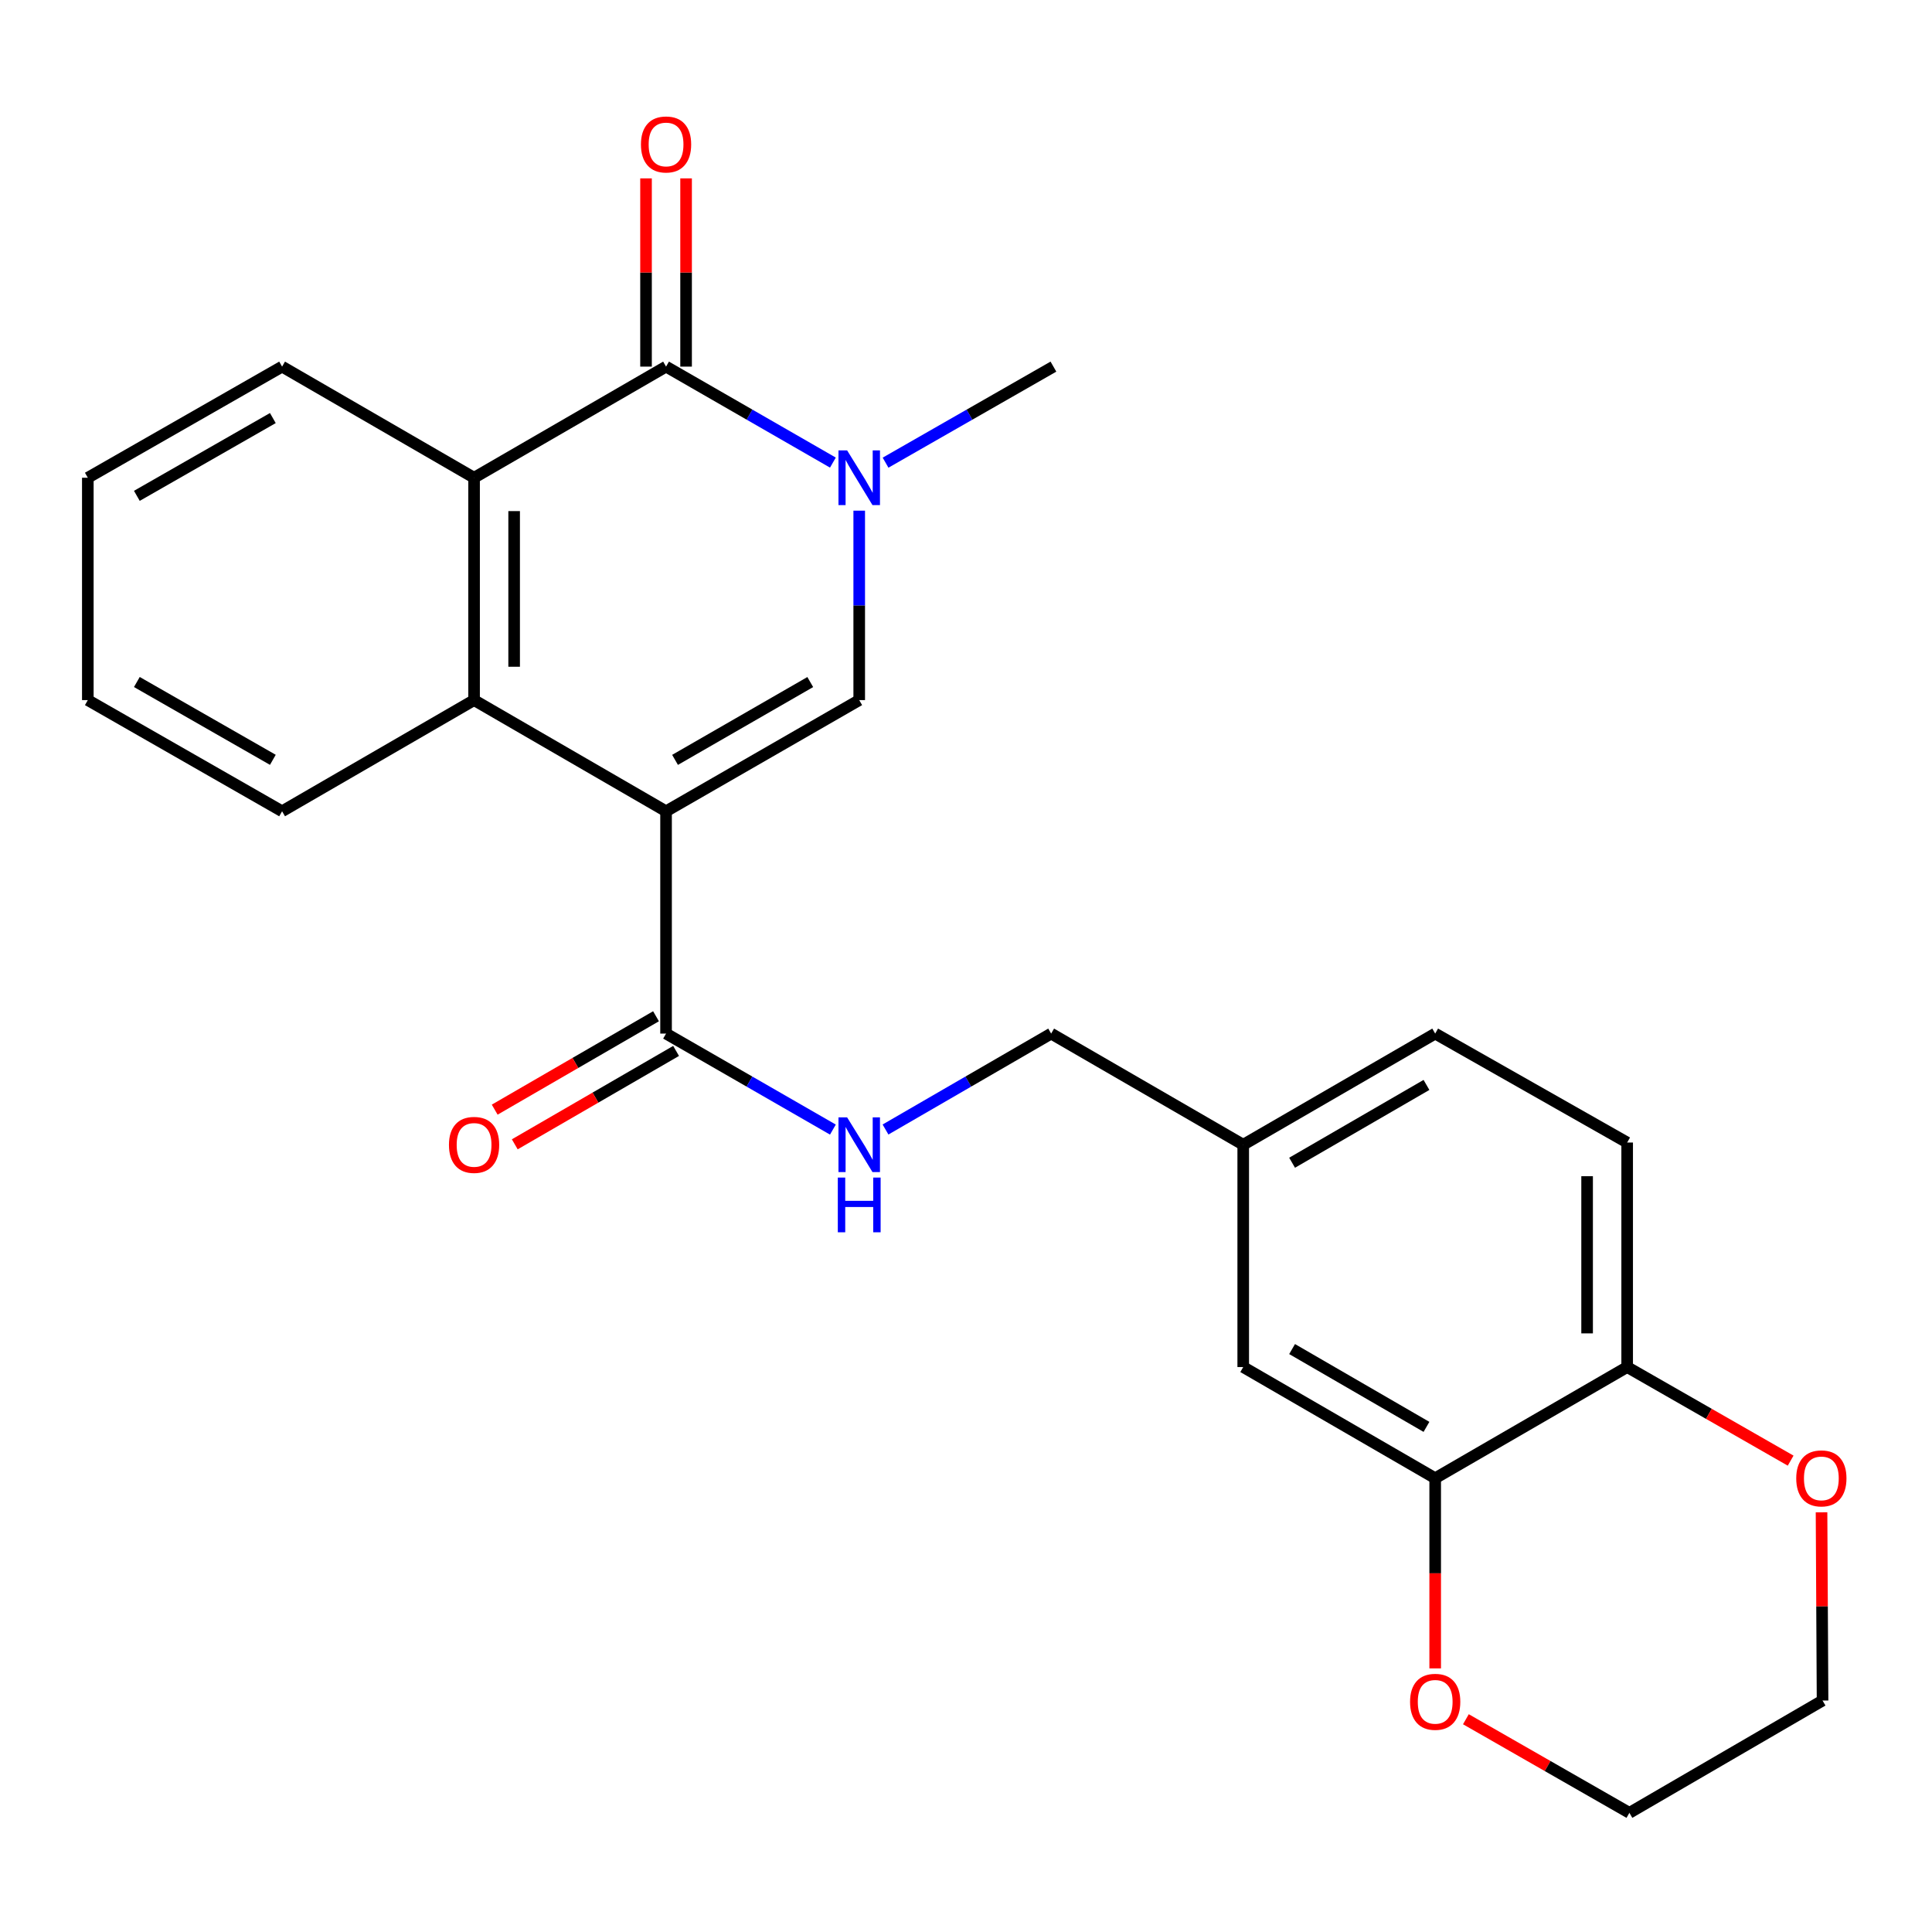 <?xml version='1.0' encoding='iso-8859-1'?>
<svg version='1.1' baseProfile='full'
              xmlns='http://www.w3.org/2000/svg'
                      xmlns:rdkit='http://www.rdkit.org/xml'
                      xmlns:xlink='http://www.w3.org/1999/xlink'
                  xml:space='preserve'
width='1000px' height='1000px' viewBox='0 0 1000 1000'>
<!-- END OF HEADER -->
<rect style='opacity:1.0;fill:#FFFFFF;stroke:none' width='1000' height='1000' x='0' y='0'> </rect>
<path class='bond-0' d='M 344.75,419.914 L 444.73,362.373' style='fill:none;fill-rule:evenodd;stroke:#000000;stroke-width:6px;stroke-linecap:butt;stroke-linejoin:miter;stroke-opacity:1' />
<path class='bond-0' d='M 349.403,393.311 L 419.389,353.032' style='fill:none;fill-rule:evenodd;stroke:#000000;stroke-width:6px;stroke-linecap:butt;stroke-linejoin:miter;stroke-opacity:1' />
<path class='bond-3' d='M 344.75,419.914 L 245.38,362.373' style='fill:none;fill-rule:evenodd;stroke:#000000;stroke-width:6px;stroke-linecap:butt;stroke-linejoin:miter;stroke-opacity:1' />
<path class='bond-5' d='M 344.75,419.914 L 344.75,534.985' style='fill:none;fill-rule:evenodd;stroke:#000000;stroke-width:6px;stroke-linecap:butt;stroke-linejoin:miter;stroke-opacity:1' />
<path class='bond-1' d='M 444.73,362.373 L 444.73,313.344' style='fill:none;fill-rule:evenodd;stroke:#000000;stroke-width:6px;stroke-linecap:butt;stroke-linejoin:miter;stroke-opacity:1' />
<path class='bond-1' d='M 444.73,313.344 L 444.73,264.316' style='fill:none;fill-rule:evenodd;stroke:#0000FF;stroke-width:6px;stroke-linecap:butt;stroke-linejoin:miter;stroke-opacity:1' />
<path class='bond-17' d='M 458.365,239.477 L 501.808,214.619' style='fill:none;fill-rule:evenodd;stroke:#0000FF;stroke-width:6px;stroke-linecap:butt;stroke-linejoin:miter;stroke-opacity:1' />
<path class='bond-17' d='M 501.808,214.619 L 545.251,189.761' style='fill:none;fill-rule:evenodd;stroke:#000000;stroke-width:6px;stroke-linecap:butt;stroke-linejoin:miter;stroke-opacity:1' />
<path class='bond-25' d='M 431.106,239.441 L 387.928,214.601' style='fill:none;fill-rule:evenodd;stroke:#0000FF;stroke-width:6px;stroke-linecap:butt;stroke-linejoin:miter;stroke-opacity:1' />
<path class='bond-25' d='M 387.928,214.601 L 344.75,189.761' style='fill:none;fill-rule:evenodd;stroke:#000000;stroke-width:6px;stroke-linecap:butt;stroke-linejoin:miter;stroke-opacity:1' />
<path class='bond-2' d='M 344.75,189.761 L 245.38,247.279' style='fill:none;fill-rule:evenodd;stroke:#000000;stroke-width:6px;stroke-linecap:butt;stroke-linejoin:miter;stroke-opacity:1' />
<path class='bond-9' d='M 355.117,189.761 L 355.117,141.043' style='fill:none;fill-rule:evenodd;stroke:#000000;stroke-width:6px;stroke-linecap:butt;stroke-linejoin:miter;stroke-opacity:1' />
<path class='bond-9' d='M 355.117,141.043 L 355.117,92.326' style='fill:none;fill-rule:evenodd;stroke:#FF0000;stroke-width:6px;stroke-linecap:butt;stroke-linejoin:miter;stroke-opacity:1' />
<path class='bond-9' d='M 334.382,189.761 L 334.382,141.043' style='fill:none;fill-rule:evenodd;stroke:#000000;stroke-width:6px;stroke-linecap:butt;stroke-linejoin:miter;stroke-opacity:1' />
<path class='bond-9' d='M 334.382,141.043 L 334.382,92.326' style='fill:none;fill-rule:evenodd;stroke:#FF0000;stroke-width:6px;stroke-linecap:butt;stroke-linejoin:miter;stroke-opacity:1' />
<path class='bond-4' d='M 245.38,362.373 L 245.38,247.279' style='fill:none;fill-rule:evenodd;stroke:#000000;stroke-width:6px;stroke-linecap:butt;stroke-linejoin:miter;stroke-opacity:1' />
<path class='bond-4' d='M 266.116,345.109 L 266.116,264.543' style='fill:none;fill-rule:evenodd;stroke:#000000;stroke-width:6px;stroke-linecap:butt;stroke-linejoin:miter;stroke-opacity:1' />
<path class='bond-19' d='M 245.38,362.373 L 146.011,419.914' style='fill:none;fill-rule:evenodd;stroke:#000000;stroke-width:6px;stroke-linecap:butt;stroke-linejoin:miter;stroke-opacity:1' />
<path class='bond-20' d='M 245.38,247.279 L 146.011,189.761' style='fill:none;fill-rule:evenodd;stroke:#000000;stroke-width:6px;stroke-linecap:butt;stroke-linejoin:miter;stroke-opacity:1' />
<path class='bond-7' d='M 344.75,534.985 L 387.928,559.83' style='fill:none;fill-rule:evenodd;stroke:#000000;stroke-width:6px;stroke-linecap:butt;stroke-linejoin:miter;stroke-opacity:1' />
<path class='bond-7' d='M 387.928,559.83 L 431.106,584.675' style='fill:none;fill-rule:evenodd;stroke:#0000FF;stroke-width:6px;stroke-linecap:butt;stroke-linejoin:miter;stroke-opacity:1' />
<path class='bond-11' d='M 339.555,526.012 L 297.805,550.183' style='fill:none;fill-rule:evenodd;stroke:#000000;stroke-width:6px;stroke-linecap:butt;stroke-linejoin:miter;stroke-opacity:1' />
<path class='bond-11' d='M 297.805,550.183 L 256.056,574.354' style='fill:none;fill-rule:evenodd;stroke:#FF0000;stroke-width:6px;stroke-linecap:butt;stroke-linejoin:miter;stroke-opacity:1' />
<path class='bond-11' d='M 349.944,543.957 L 308.195,568.128' style='fill:none;fill-rule:evenodd;stroke:#000000;stroke-width:6px;stroke-linecap:butt;stroke-linejoin:miter;stroke-opacity:1' />
<path class='bond-11' d='M 308.195,568.128 L 266.445,592.299' style='fill:none;fill-rule:evenodd;stroke:#FF0000;stroke-width:6px;stroke-linecap:butt;stroke-linejoin:miter;stroke-opacity:1' />
<path class='bond-6' d='M 742.85,765.127 L 643.492,707.586' style='fill:none;fill-rule:evenodd;stroke:#000000;stroke-width:6px;stroke-linecap:butt;stroke-linejoin:miter;stroke-opacity:1' />
<path class='bond-6' d='M 738.338,738.552 L 668.787,698.273' style='fill:none;fill-rule:evenodd;stroke:#000000;stroke-width:6px;stroke-linecap:butt;stroke-linejoin:miter;stroke-opacity:1' />
<path class='bond-10' d='M 742.85,765.127 L 742.85,814.345' style='fill:none;fill-rule:evenodd;stroke:#000000;stroke-width:6px;stroke-linecap:butt;stroke-linejoin:miter;stroke-opacity:1' />
<path class='bond-10' d='M 742.85,814.345 L 742.85,863.563' style='fill:none;fill-rule:evenodd;stroke:#FF0000;stroke-width:6px;stroke-linecap:butt;stroke-linejoin:miter;stroke-opacity:1' />
<path class='bond-27' d='M 742.85,765.127 L 842.219,707.586' style='fill:none;fill-rule:evenodd;stroke:#000000;stroke-width:6px;stroke-linecap:butt;stroke-linejoin:miter;stroke-opacity:1' />
<path class='bond-16' d='M 458.34,584.633 L 501.208,559.809' style='fill:none;fill-rule:evenodd;stroke:#0000FF;stroke-width:6px;stroke-linecap:butt;stroke-linejoin:miter;stroke-opacity:1' />
<path class='bond-16' d='M 501.208,559.809 L 544.076,534.985' style='fill:none;fill-rule:evenodd;stroke:#000000;stroke-width:6px;stroke-linecap:butt;stroke-linejoin:miter;stroke-opacity:1' />
<path class='bond-8' d='M 842.219,707.586 L 842.219,591.374' style='fill:none;fill-rule:evenodd;stroke:#000000;stroke-width:6px;stroke-linecap:butt;stroke-linejoin:miter;stroke-opacity:1' />
<path class='bond-8' d='M 821.484,690.154 L 821.484,608.806' style='fill:none;fill-rule:evenodd;stroke:#000000;stroke-width:6px;stroke-linecap:butt;stroke-linejoin:miter;stroke-opacity:1' />
<path class='bond-13' d='M 842.219,707.586 L 884.526,731.806' style='fill:none;fill-rule:evenodd;stroke:#000000;stroke-width:6px;stroke-linecap:butt;stroke-linejoin:miter;stroke-opacity:1' />
<path class='bond-13' d='M 884.526,731.806 L 926.834,756.027' style='fill:none;fill-rule:evenodd;stroke:#FF0000;stroke-width:6px;stroke-linecap:butt;stroke-linejoin:miter;stroke-opacity:1' />
<path class='bond-21' d='M 758.745,889.875 L 801.058,914.101' style='fill:none;fill-rule:evenodd;stroke:#FF0000;stroke-width:6px;stroke-linecap:butt;stroke-linejoin:miter;stroke-opacity:1' />
<path class='bond-21' d='M 801.058,914.101 L 843.371,938.327' style='fill:none;fill-rule:evenodd;stroke:#000000;stroke-width:6px;stroke-linecap:butt;stroke-linejoin:miter;stroke-opacity:1' />
<path class='bond-12' d='M 643.492,707.586 L 643.492,592.515' style='fill:none;fill-rule:evenodd;stroke:#000000;stroke-width:6px;stroke-linecap:butt;stroke-linejoin:miter;stroke-opacity:1' />
<path class='bond-22' d='M 942.824,782.764 L 943.088,831.481' style='fill:none;fill-rule:evenodd;stroke:#FF0000;stroke-width:6px;stroke-linecap:butt;stroke-linejoin:miter;stroke-opacity:1' />
<path class='bond-22' d='M 943.088,831.481 L 943.351,880.198' style='fill:none;fill-rule:evenodd;stroke:#000000;stroke-width:6px;stroke-linecap:butt;stroke-linejoin:miter;stroke-opacity:1' />
<path class='bond-14' d='M 842.219,591.374 L 742.85,534.985' style='fill:none;fill-rule:evenodd;stroke:#000000;stroke-width:6px;stroke-linecap:butt;stroke-linejoin:miter;stroke-opacity:1' />
<path class='bond-15' d='M 643.492,592.515 L 544.076,534.985' style='fill:none;fill-rule:evenodd;stroke:#000000;stroke-width:6px;stroke-linecap:butt;stroke-linejoin:miter;stroke-opacity:1' />
<path class='bond-18' d='M 643.492,592.515 L 742.85,534.985' style='fill:none;fill-rule:evenodd;stroke:#000000;stroke-width:6px;stroke-linecap:butt;stroke-linejoin:miter;stroke-opacity:1' />
<path class='bond-18' d='M 668.786,601.83 L 738.336,561.559' style='fill:none;fill-rule:evenodd;stroke:#000000;stroke-width:6px;stroke-linecap:butt;stroke-linejoin:miter;stroke-opacity:1' />
<path class='bond-24' d='M 146.011,419.914 L 45.455,362.373' style='fill:none;fill-rule:evenodd;stroke:#000000;stroke-width:6px;stroke-linecap:butt;stroke-linejoin:miter;stroke-opacity:1' />
<path class='bond-24' d='M 141.226,393.285 L 70.837,353.007' style='fill:none;fill-rule:evenodd;stroke:#000000;stroke-width:6px;stroke-linecap:butt;stroke-linejoin:miter;stroke-opacity:1' />
<path class='bond-26' d='M 146.011,189.761 L 45.455,247.279' style='fill:none;fill-rule:evenodd;stroke:#000000;stroke-width:6px;stroke-linecap:butt;stroke-linejoin:miter;stroke-opacity:1' />
<path class='bond-26' d='M 141.223,216.387 L 70.834,256.65' style='fill:none;fill-rule:evenodd;stroke:#000000;stroke-width:6px;stroke-linecap:butt;stroke-linejoin:miter;stroke-opacity:1' />
<path class='bond-28' d='M 843.371,938.327 L 943.351,880.198' style='fill:none;fill-rule:evenodd;stroke:#000000;stroke-width:6px;stroke-linecap:butt;stroke-linejoin:miter;stroke-opacity:1' />
<path class='bond-23' d='M 45.455,247.279 L 45.455,362.373' style='fill:none;fill-rule:evenodd;stroke:#000000;stroke-width:6px;stroke-linecap:butt;stroke-linejoin:miter;stroke-opacity:1' />
<path  class='atom-2' d='M 438.47 233.119
L 447.75 248.119
Q 448.67 249.599, 450.15 252.279
Q 451.63 254.959, 451.71 255.119
L 451.71 233.119
L 455.47 233.119
L 455.47 261.439
L 451.59 261.439
L 441.63 245.039
Q 440.47 243.119, 439.23 240.919
Q 438.03 238.719, 437.67 238.039
L 437.67 261.439
L 433.99 261.439
L 433.99 233.119
L 438.47 233.119
' fill='#0000FF'/>
<path  class='atom-8' d='M 438.47 578.355
L 447.75 593.355
Q 448.67 594.835, 450.15 597.515
Q 451.63 600.195, 451.71 600.355
L 451.71 578.355
L 455.47 578.355
L 455.47 606.675
L 451.59 606.675
L 441.63 590.275
Q 440.47 588.355, 439.23 586.155
Q 438.03 583.955, 437.67 583.275
L 437.67 606.675
L 433.99 606.675
L 433.99 578.355
L 438.47 578.355
' fill='#0000FF'/>
<path  class='atom-8' d='M 433.65 609.507
L 437.49 609.507
L 437.49 621.547
L 451.97 621.547
L 451.97 609.507
L 455.81 609.507
L 455.81 637.827
L 451.97 637.827
L 451.97 624.747
L 437.49 624.747
L 437.49 637.827
L 433.65 637.827
L 433.65 609.507
' fill='#0000FF'/>
<path  class='atom-10' d='M 331.75 74.77
Q 331.75 67.97, 335.11 64.17
Q 338.47 60.37, 344.75 60.37
Q 351.03 60.37, 354.39 64.17
Q 357.75 67.97, 357.75 74.77
Q 357.75 81.65, 354.35 85.57
Q 350.95 89.45, 344.75 89.45
Q 338.51 89.45, 335.11 85.57
Q 331.75 81.69, 331.75 74.77
M 344.75 86.25
Q 349.07 86.25, 351.39 83.37
Q 353.75 80.45, 353.75 74.77
Q 353.75 69.21, 351.39 66.41
Q 349.07 63.57, 344.75 63.57
Q 340.43 63.57, 338.07 66.37
Q 335.75 69.17, 335.75 74.77
Q 335.75 80.49, 338.07 83.37
Q 340.43 86.25, 344.75 86.25
' fill='#FF0000'/>
<path  class='atom-11' d='M 729.85 880.854
Q 729.85 874.054, 733.21 870.254
Q 736.57 866.454, 742.85 866.454
Q 749.13 866.454, 752.49 870.254
Q 755.85 874.054, 755.85 880.854
Q 755.85 887.734, 752.45 891.654
Q 749.05 895.534, 742.85 895.534
Q 736.61 895.534, 733.21 891.654
Q 729.85 887.774, 729.85 880.854
M 742.85 892.334
Q 747.17 892.334, 749.49 889.454
Q 751.85 886.534, 751.85 880.854
Q 751.85 875.294, 749.49 872.494
Q 747.17 869.654, 742.85 869.654
Q 738.53 869.654, 736.17 872.454
Q 733.85 875.254, 733.85 880.854
Q 733.85 886.574, 736.17 889.454
Q 738.53 892.334, 742.85 892.334
' fill='#FF0000'/>
<path  class='atom-12' d='M 232.38 592.595
Q 232.38 585.795, 235.74 581.995
Q 239.1 578.195, 245.38 578.195
Q 251.66 578.195, 255.02 581.995
Q 258.38 585.795, 258.38 592.595
Q 258.38 599.475, 254.98 603.395
Q 251.58 607.275, 245.38 607.275
Q 239.14 607.275, 235.74 603.395
Q 232.38 599.515, 232.38 592.595
M 245.38 604.075
Q 249.7 604.075, 252.02 601.195
Q 254.38 598.275, 254.38 592.595
Q 254.38 587.035, 252.02 584.235
Q 249.7 581.395, 245.38 581.395
Q 241.06 581.395, 238.7 584.195
Q 236.38 586.995, 236.38 592.595
Q 236.38 598.315, 238.7 601.195
Q 241.06 604.075, 245.38 604.075
' fill='#FF0000'/>
<path  class='atom-14' d='M 929.729 765.207
Q 929.729 758.407, 933.089 754.607
Q 936.449 750.807, 942.729 750.807
Q 949.009 750.807, 952.369 754.607
Q 955.729 758.407, 955.729 765.207
Q 955.729 772.087, 952.329 776.007
Q 948.929 779.887, 942.729 779.887
Q 936.489 779.887, 933.089 776.007
Q 929.729 772.127, 929.729 765.207
M 942.729 776.687
Q 947.049 776.687, 949.369 773.807
Q 951.729 770.887, 951.729 765.207
Q 951.729 759.647, 949.369 756.847
Q 947.049 754.007, 942.729 754.007
Q 938.409 754.007, 936.049 756.807
Q 933.729 759.607, 933.729 765.207
Q 933.729 770.927, 936.049 773.807
Q 938.409 776.687, 942.729 776.687
' fill='#FF0000'/>
</svg>
